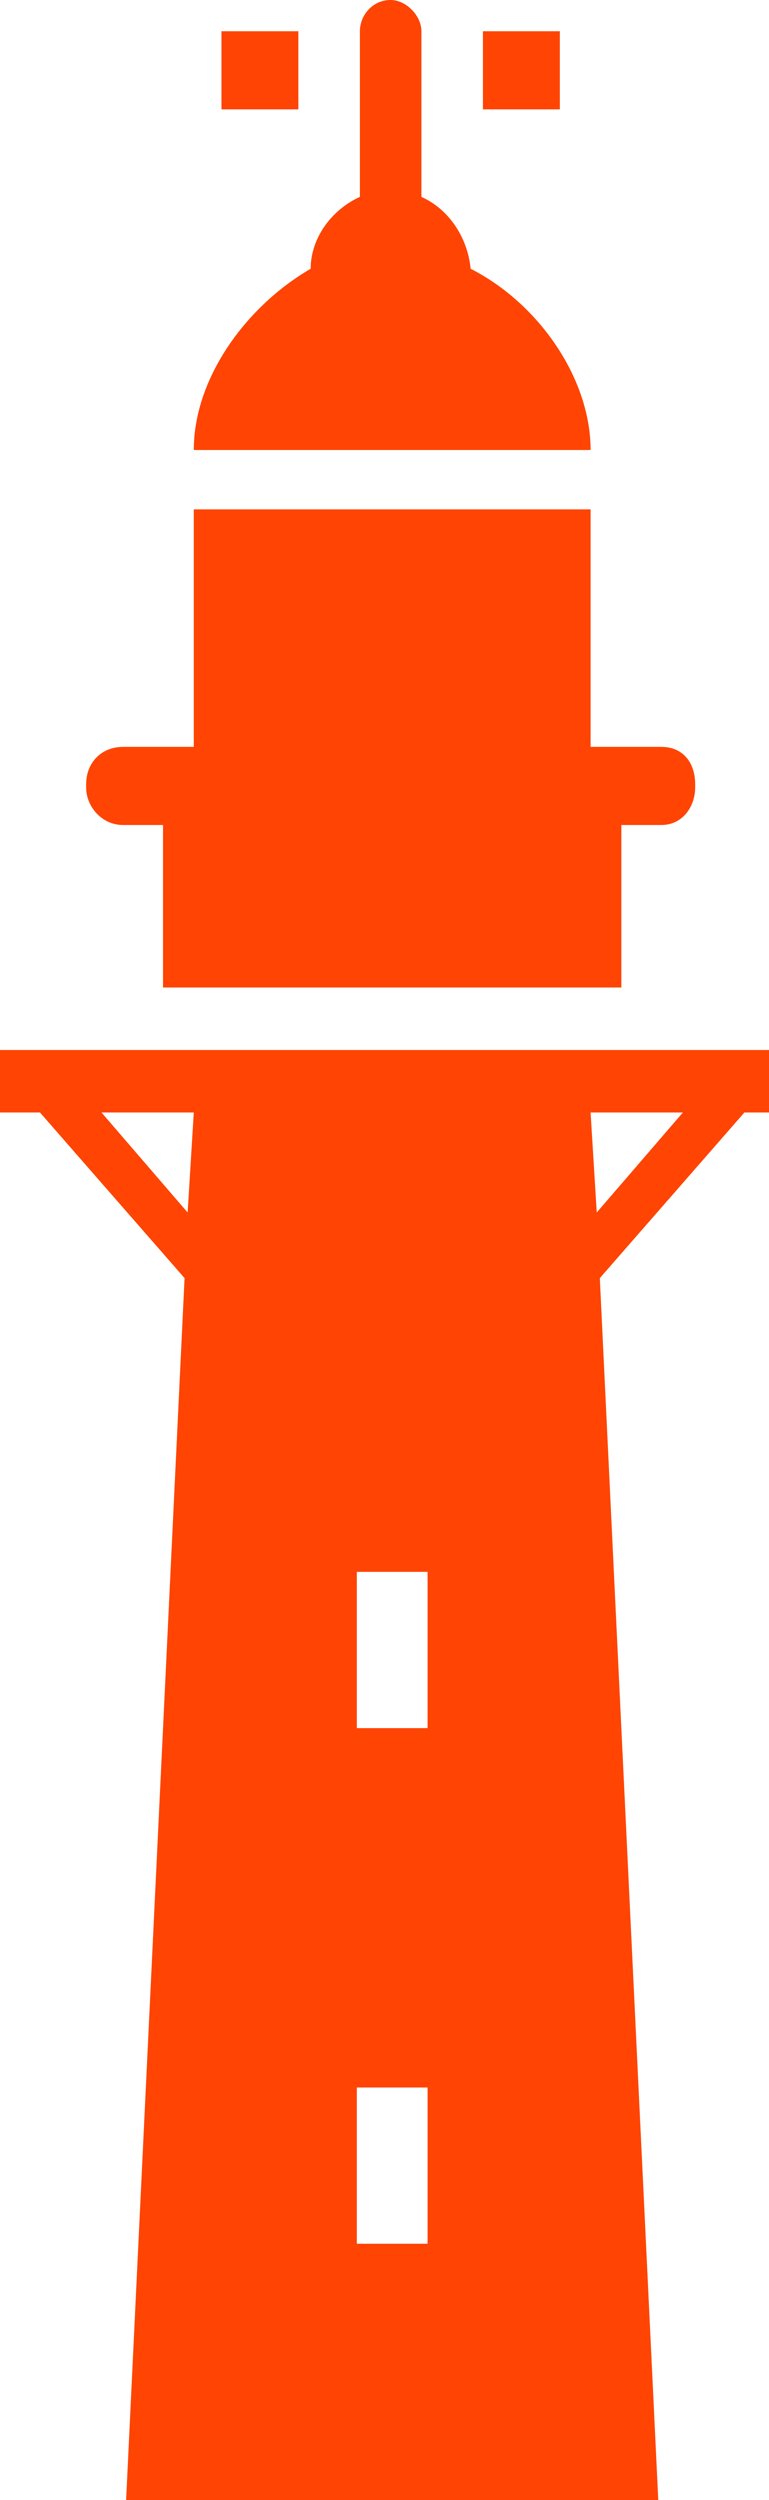<svg width="16" height="52" viewBox="0 0 16 52" fill="none" xmlns="http://www.w3.org/2000/svg">
<path d="M9.792 5.59C11.2 6.305 12.288 7.865 12.288 9.36H4.032C4.032 7.865 5.12 6.37 6.464 5.59C6.464 4.94 6.912 4.355 7.488 4.095V0.65C7.488 0.325 7.744 0 8.128 0C8.448 0 8.768 0.325 8.768 0.65V4.095C9.344 4.355 9.728 4.94 9.792 5.59ZM6.208 0.65V2.275H4.608V0.65H6.208ZM11.648 0.65V2.275H10.048V0.65H11.648ZM2.56 17.16C2.112 17.16 1.792 16.77 1.792 16.38V16.315C1.792 15.86 2.112 15.535 2.56 15.535H4.032V10.595H12.288V15.535H13.76C14.208 15.535 14.464 15.86 14.464 16.315V16.38C14.464 16.77 14.208 17.16 13.76 17.16H12.928V20.54H3.392V17.16H2.56ZM0 21.84H16V23.14H15.488L12.48 26.585L13.696 52H2.624L3.84 26.585L0.832 23.14H0V21.84ZM2.112 23.14L3.904 25.22L4.032 23.14H2.112ZM12.416 25.22L14.208 23.14H12.288L12.416 25.22ZM8.896 35.945V32.695H7.424V35.945H8.896ZM8.896 46.67V43.42H7.424V46.67H8.896Z" fill="#FF4403"/>
</svg>

